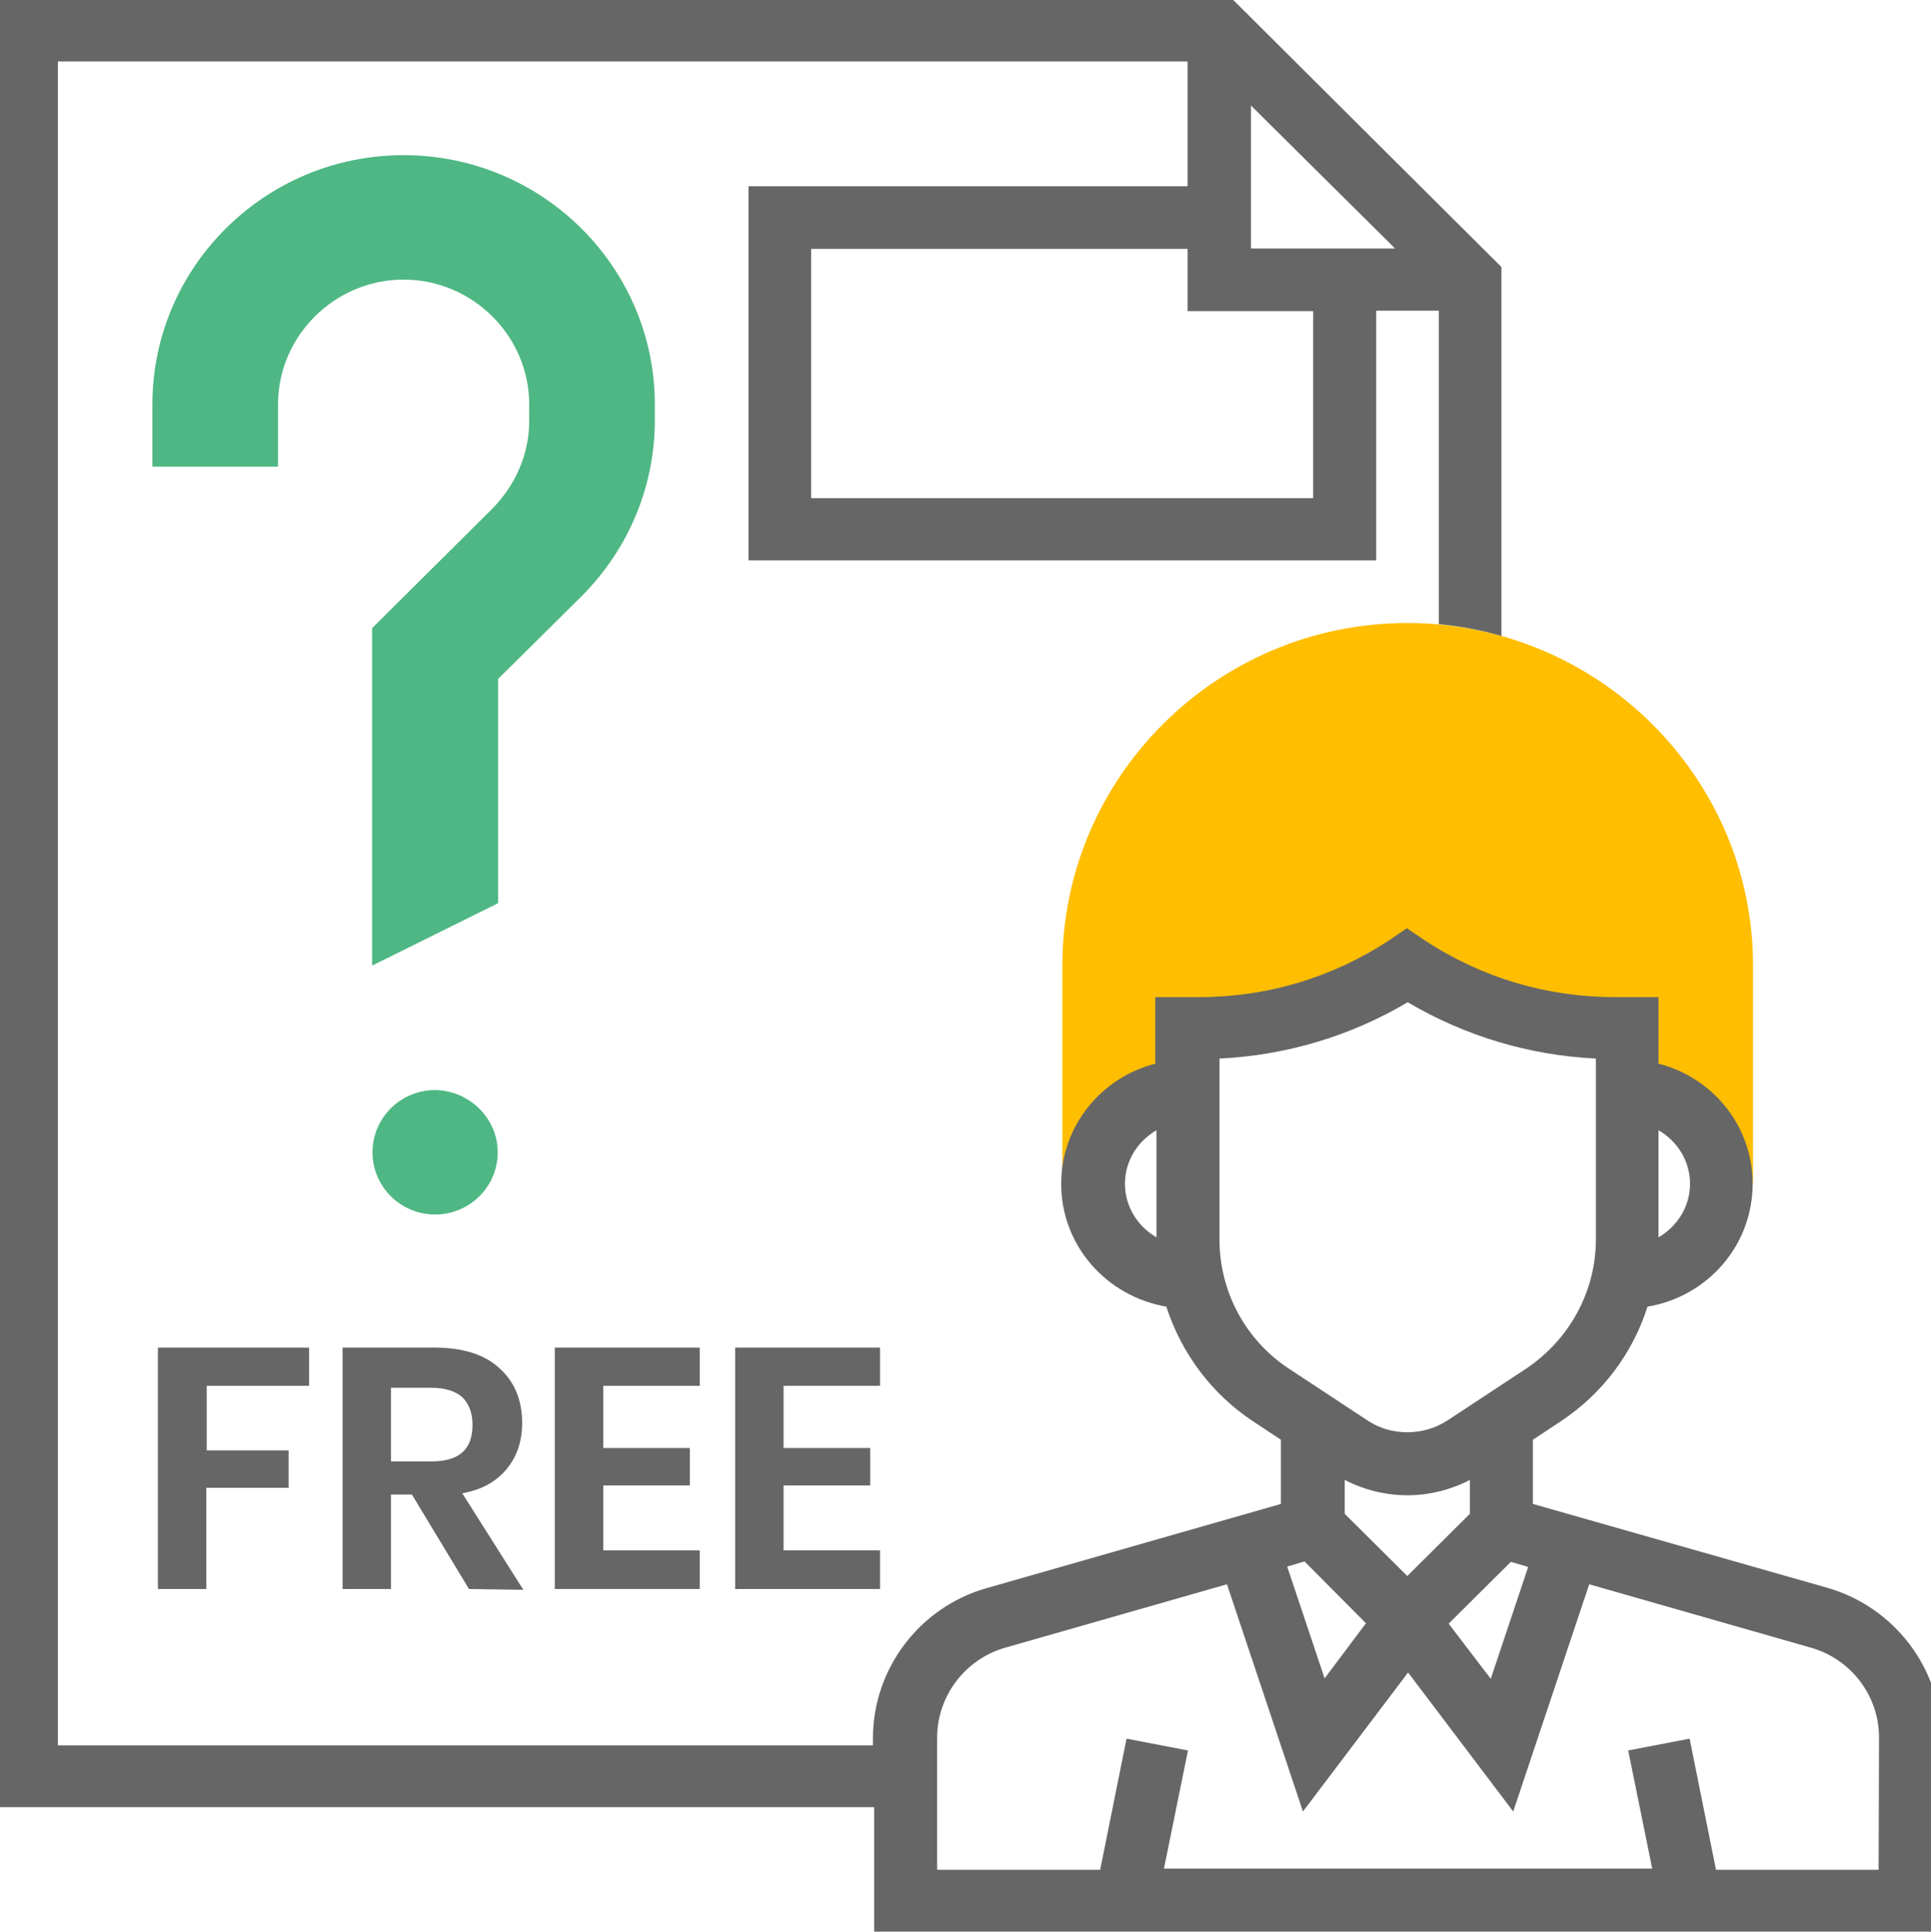 <?xml version="1.0" encoding="utf-8"?>
<!-- Generator: Adobe Illustrator 22.0.1, SVG Export Plug-In . SVG Version: 6.00 Build 0)  -->
<svg version="1.1" xmlns="http://www.w3.org/2000/svg" xmlns:xlink="http://www.w3.org/1999/xlink" x="0px" y="0px"
	 viewBox="0 0 490.4 490.5" style="enable-background:new 0 0 490.4 490.5;" xml:space="preserve">
<style type="text/css">
	.st0{fill:#FFBE00;}
	.st1{fill:#4FB783;}
	.st2{fill:#666666;}
	.st3{display:none;}
	.st4{display:inline;}
	.st5{opacity:0.98;fill:none;stroke:#666666;stroke-width:11.017;stroke-miterlimit:10;enable-background:new    ;}
	.st6{fill:none;stroke:#666666;stroke-width:11.017;stroke-miterlimit:10;}
	.st7{opacity:0.98;}
	.st8{fill:#FFCC44;}
	.st9{fill:none;}
</style>
<g id="Layer_3">
</g>
<g id="image3">
	<g id="Layer_2_2_">
		<g>
			<g id="XMLID_15_">
				<path id="XMLID_18_" class="st0" d="M357.4,158.2c-48.3,0-87.6,39.1-87.6,87v55.4h8c0-13.1,10.7-23.7,23.9-23.7V261h3.2
					c18.7,0,37.1-5.6,52.6-15.8c15.5,10.3,33.9,15.8,52.6,15.8h3.2v15.8c13.2,0,23.9,10.6,23.9,23.7h8v-55.4
					C445.2,197.3,405.8,158.2,357.4,158.2z"/>
				<path id="XMLID_17_" class="st1" d="M126.4,229.4l-31.9,15.8v-85.7l30.5-30.3c6-6.1,9.4-14,9.4-22.3v-4.2
					c0-17.4-14.4-31.7-31.9-31.7s-31.9,14.3-31.9,31.7v15.8H38.7v-15.8c0-34.9,28.6-63.3,63.8-63.3s63.8,28.4,63.8,63.3v4
					c0,16.9-6.7,32.8-18.7,44.8l-21.1,20.9v56.9H126.4z"/>
				<path id="XMLID_16_" class="st1" d="M126.4,292.6c0,8.7-7.1,15.8-15.9,15.8s-15.9-7.1-15.9-15.8s7.1-15.8,15.9-15.8
					C119.1,276.9,126.4,283.9,126.4,292.6z"/>
			</g>
			<path id="XMLID_1_" class="st2" d="M464.1,403.2l-74.8-21.3v-16.3l7.1-4.7c10.7-7.1,18.3-17.4,22-29.1
				c15.1-2.5,26.7-15.4,26.7-31.2c0-14.8-10.2-27-23.9-30.5v-16.9H410c-17.3,0-33.9-5-48.3-14.5l-4.4-3l-4.4,3
				c-14.4,9.5-31,14.5-48.3,14.5h-11.2v16.9c-13.7,3.5-23.9,15.8-23.9,30.5c0,15.8,11.6,28.6,26.7,31.2c3.8,11.7,11.4,22.1,22,29.1
				l7.1,4.7v16.3l-74.8,21.4c-16.9,4.8-28.8,20.4-28.8,38v1.9H14.7V15.6h286.9v31.7H190.1v95h159.4V78.9h15.9v79.6
				c5.5,0.5,10.8,1.5,15.9,3V67.8L313-0.2H-1.2v459.1H222v31.7H493v-49.3C493,423.7,481.1,408.1,464.1,403.2z M421.2,287
				c4.8,2.8,8,7.8,8,13.6s-3.2,10.8-8,13.6V287z M293.7,314.2c-4.8-2.8-8-7.8-8-13.6s3.2-10.8,8-13.6V314.2z M317.7,26.8l36.6,36.3
				h-36.6V26.8z M333.5,126.5H206V63.2h95.6v15.8h31.9L333.5,126.5L333.5,126.5z M309.7,314.7v-45.9c16.9-0.8,33.3-5.7,47.8-14.3
				c14.6,8.6,30.9,13.5,47.8,14.3v45.9c0,13.2-6.7,25.5-17.8,32.9l-19.9,13.1c-6.1,4-14.4,4-20.3,0l-19.9-13.1
				C316.3,340.3,309.7,328,309.7,314.7z M341.5,384.4v-8.6c4.8,2.5,10.4,3.9,15.9,3.9s11.1-1.4,15.9-3.9v8.6l-15.9,15.8L341.5,384.4
				z M346.9,412.2l-10.5,14l-9.5-28.4l4.4-1.3L346.9,412.2z M383.7,396.6l4.4,1.3l-9.5,28.4l-10.7-14L383.7,396.6z M477.1,474.8
				h-41.3l-6.7-33.3l-15.6,3l6.1,30h-124l6.1-30l-15.6-3l-6.7,33.3H238v-33.6c0-10.5,7.1-19.9,17.3-22.8l56.3-16.1l19.3,57.7
				l26.7-35.3l26.7,35.3l19.3-57.7l56.3,16.1c10.2,2.9,17.3,12.2,17.3,22.8L477.1,474.8L477.1,474.8z"/>
			<g id="XMLID_42_">
				<g>
					<path id="XMLID_161_" class="st2" d="M78.5,342.2v9.7h-26v16.4h20.8v9.5H52.4v25.7H40.1v-61.3H78.5z"/>
					<path id="XMLID_158_" class="st2" d="M119.1,403.5l-14.5-24h-5.3v24H87v-61.3h23.5c7.1,0,12.7,1.8,16.4,5.3
						c3.8,3.4,5.7,8.1,5.7,13.8c0,4.7-1.3,8.5-3.9,11.7c-2.7,3.3-6.4,5.3-11.3,6.2l15.5,24.5L119.1,403.5L119.1,403.5z M99.3,371.1
						h10.2c7.1,0,10.5-3,10.5-9.3c0-3-0.9-5.3-2.5-6.9c-1.7-1.6-4.4-2.5-8-2.5H99.3V371.1z"/>
					<path id="XMLID_156_" class="st2" d="M153.2,351.8v15.9h22v9.5h-22v16.5h24.5v9.8h-36.8v-61.3h36.8v9.7h-24.5V351.8z"/>
					<path id="XMLID_154_" class="st2" d="M199,351.8v15.9h22v9.5h-22v16.5h24.5v9.8h-36.8v-61.3h36.8v9.7H199V351.8z"/>
				</g>
			</g>
		</g>
	</g>
</g>
<g id="image2" class="st3">
	<g class="st4">
		<g id="Layer_3_1_">
			<path class="st5" d="M363.2,378.9H25.4c-9.1,0-16.5-7.4-16.5-16.5V74.8c0-9.1,7.4-16.5,16.5-16.5h408.2c9.1,0,16.5,7.4,16.5,16.5
				v228.7"/>
		</g>
		<g id="Capa_1">
			<rect x="198.6" y="379.3" class="st6" width="61.7" height="52.4"/>
			<line class="st6" x1="146.3" y1="432.2" x2="312.6" y2="432.2"/>
			<g class="st7">
				<g>
					<path class="st1" d="M430.4,308c-32.6,0-59.2,26.6-59.2,59.2s26.6,59.2,59.2,59.2s59.2-26.6,59.2-59.2S463,308,430.4,308z
						 M430.4,418.7c-28.3,0-51.4-23-51.4-51.4c0-28.3,23-51.4,51.4-51.4c28.3,0,51.4,23,51.4,51.4
						C481.7,395.6,458.7,418.7,430.4,418.7z"/>
					<path class="st1" d="M460.2,362.4h-24.9v-24.9c0-2.8-2.2-5-5-5s-5,2.2-5,5v24.9h-24.9c-2.8,0-5,2.2-5,5s2.2,5,5,5h24.9v24.9
						c0,2.8,2.2,5,5,5s5-2.2,5-5v-24.9h24.9c2.8,0,5-2.2,5-5S462.9,362.4,460.2,362.4z"/>
				</g>
			</g>
		</g>
		<g id="Layer_4">
			<g>
				<g>
					<path class="st2" d="M313.2,326.3l-10.6-31.9c-3.7-11.1-13.2-19.3-24.8-21.5l-30.7-5.6v-2.4c5.3-3.1,10-7.3,13.8-12.1h9.3
						c7.6,0,13.8-6.2,13.8-13.8v-55.2c0-32.9-26.8-59.7-59.7-59.7s-59.7,26.8-59.7,59.7v32.2c0,8.9,6.3,16.3,14.7,18
						c2.5,13.2,10.8,24.5,22.1,31v2.4l-30.7,5.6c-11.6,2.1-21,10.4-24.8,21.5l-1.9,5.5l-15.6-15.6c-1.8-1.8-1.8-4.7,0-6.5l18.2-18.2
						l-34-34L91.9,246c-6.1,6.1-9.4,14.1-9.4,22.7s3.3,16.7,9.4,22.7l62.1,62.1c6.1,6.1,14.1,9.4,22.7,9.4c8.6,0,16.7-3.4,22.6-9.4
						l22.4-20.5l-6.9-6.9h98.5L313.2,326.3L313.2,326.3z M274.6,239.1c0,2.5-2,4.6-4.6,4.6h-3.9c1.3-3.1,2.4-6.3,3-9.6
						c2-0.4,3.9-1.2,5.4-2.2L274.6,239.1L274.6,239.1z M270.1,224.1v-15.9c2.8,1.7,4.6,4.5,4.6,7.9
						C274.6,219.5,272.8,222.4,270.1,224.1z M178.2,224.1c-2.8-1.7-4.6-4.5-4.6-7.9c0-3.4,1.9-6.4,4.6-7.9V224.1z M178.2,193.1v5.3
						c-1.7,0.4-3.1,1.1-4.6,1.9V184c0-27.9,22.7-50.6,50.6-50.6c27.8,0,50.6,22.7,50.6,50.6v16.4c-1.4-0.9-3-1.4-4.6-1.9v-5.4h-4.6
						c-13.6,0-26.3-5.3-35.9-14.9l-5.3-5.3l-5.3,5.3c-9.6,9.6-22.4,14.9-35.9,14.9H178.2L178.2,193.1z M187.4,225.3v-23.1
						c13.8-1,26.7-6.7,36.8-16.3c10.1,9.6,23,15.2,36.8,16.3v23.1c0,6.7-1.9,13-5,18.4h-31.8v9.1h24.2c-6.4,5.7-14.9,9.1-24.2,9.1
						C203.9,262,187.4,245.6,187.4,225.3z M237.8,269.2v0.2l-13.8,13.8l-13.8-13.8v-0.2c4.3,1.3,9,2.1,13.8,2.1
						C228.9,271.2,233.5,270.5,237.8,269.2z M154.4,297.4c2.6-7.9,9.4-13.8,17.7-15.3l32.2-5.8l19.9,19.9l19.9-19.9l32.2,5.8
						c8.3,1.5,15,7.4,17.7,15.3l6.6,19.8h-95.1l-17.8-17.8l-19.9,18c-1.7,1.8-4.7,1.8-6.5,0l-10-10L154.4,297.4z M112.2,238.6
						l21.2,21.2l-5,5l-21.2-21.2L112.2,238.6z M192.9,347.2c-4.3,4.3-10.1,6.7-16.3,6.7c-6.1,0-11.9-2.4-16.3-6.7L98.1,285
						c-4.3-4.3-6.7-10.1-6.7-16.3c0-6.1,2.4-11.9,6.7-16.3l2.5-2.5l21.2,21.2l-0.2,0.2c-5.3,5.3-5.3,14.1,0,19.5l32.9,32.9
						c2.6,2.6,6.1,4.1,9.7,4.1s7.2-1.4,9.6-3.9l0.3-0.3l21.2,21.2L192.9,347.2z M202.2,338.6l-21.2-21.2l6.1-5.5l21.2,21.2
						L202.2,338.6z"/>
				</g>
			</g>
			<g>
				<g>
					<path class="st1" d="M352.7,78.2h-64.3c-7.6,0-13.8,6.2-13.8,13.8v36.8c0,7.6,6.2,13.8,13.8,13.8h12.3l-4.7,27.8l44.3-27.8
						h12.4c7.6,0,13.8-6.2,13.8-13.8V92.1C366.5,84.4,360.3,78.2,352.7,78.2z M357.4,128.8c0,2.5-2,4.6-4.6,4.6h-15.1l-29.2,18.2
						l3.1-18.2h-23.1c-2.5,0-4.6-2-4.6-4.6V92.1c0-2.5,2-4.6,4.6-4.6h64.3c2.5,0,4.6,2,4.6,4.6L357.4,128.8L357.4,128.8z"/>
				</g>
			</g>
			<g>
				<g>
					<rect x="293" y="96.6" class="st1" width="55.2" height="9.1"/>
				</g>
			</g>
			<g>
				<g>
					<rect x="293" y="115" class="st1" width="36.8" height="9.1"/>
				</g>
			</g>
			<g>
				<g>
					<rect x="339" y="115" class="st8" width="9.1" height="9.1"/>
				</g>
			</g>
			<g>
				<g>
					<path class="st8" d="M224.2,92.1c-60,0-111.7,41.5-125.2,99.5l-8.7-14.5l-7.9,4.7l16.2,27l27-16.2l-4.7-7.9l-12.4,7.5
						c13-53,60.7-90.9,115.9-90.9c12,0,24,1.8,35.5,5.3l2.8-8.8C249.9,94,237.2,92.1,224.2,92.1z"/>
				</g>
			</g>
			<g>
				<g>
					<path class="st8" d="M364.3,179.9l-27-16.1l-16,27l7.9,4.7l8-13.4c4.2,12.3,6.4,25.3,6.4,38.7c0,27.3-9.5,54.1-26.7,75.1
						l7.2,5.7c18.5-22.8,28.8-51.7,28.8-81.1c0-14.1-2.3-27.8-6.7-41l13.4,8.2L364.3,179.9z"/>
				</g>
			</g>
		</g>
	</g>
</g>
<g id="image1" class="st3">
	<g class="st4">
		<path class="st9" d="M277.9,227.8l0.1,0C278,227.8,277.9,227.8,277.9,227.8L277.9,227.8z"/>
		<path class="st9" d="M382.4,187.5c0-71.6-58.3-129.8-129.9-129.8s-129.9,58.1-129.9,129.8s58.3,129.9,129.9,129.9
			S382.4,259.1,382.4,187.5z M181.6,262.6c-20-19-32.5-45.6-32.5-75.2c0-57,46.4-103.4,103.4-103.4s103.4,46.4,103.4,103.4
			c0,29.6-12.6,56.4-32.5,75.2c-0.4,0.3-0.7,0.7-1.1,1c-18.4,16.9-42.9,27.2-69.8,27.2s-51.4-10.4-69.8-27.2
			C182.3,263.3,181.9,263,181.6,262.6z"/>
		<path class="st9" d="M223.1,208.7c-6.1-7-9.8-15.9-9.8-25.9v-7.4c0-21.6,17.7-39.3,39.3-39.3s39.3,17.7,39.3,39.3v7.4
			c0,10-3.7,18.9-9.8,25.9c15,6.2,27.8,16.8,36.6,30.8c11.3-14.4,18-32.5,18.1-52c0-46.5-37.7-84.2-84.2-84.2s-84.2,37.8-84.2,84.2
			c0,19.5,6.9,37.6,18.1,52C195.3,225.5,208.1,214.8,223.1,208.7z"/>
		<path class="st2" d="M461.3,0H120.4c-15.8,0-28.8,12.8-28.8,28.8v32.6c0,5.3,4.3,9.5,9.5,9.5c5.3,0,9.5-4.3,9.5-9.5V28.8
			c0-5.3,4.3-9.5,9.5-9.5H461c5.3,0,9.5,4.3,9.5,9.5v432.9c0,5.3-4.3,9.5-9.5,9.5H120.4c-5.3,0-9.5-4.3-9.5-9.5v-30.9
			c0-5.3-4.3-9.5-9.5-9.5c-5.3,0-9.5,4.3-9.5,9.5v30.9c0,15.8,12.8,28.8,28.8,28.8h340.9c15.8,0,28.8-12.8,28.8-28.8V28.8
			C490,12.9,477.2,0,461.3,0z"/>
		<path class="st8" d="M390.2,377.9c0-4.6-3.7-8.3-8.3-8.3H184c-4.6,0-8.3,3.7-8.3,8.3c0,4.6,3.7,8.3,8.3,8.3h197.9
			C386.5,386.2,390.2,382.5,390.2,377.9z"/>
		<path class="st8" d="M422,435.8c1.9-1.9,2.8-4.3,2.8-6.8s-1-5-2.8-6.8c-1.9-1.9-4.3-2.8-6.8-2.8s-5,1-6.8,2.8
			c-1.9,1.9-2.8,4.3-2.8,6.8c0,2.6,1,5,2.8,6.8c1.9,1.9,4.3,2.8,6.8,2.8S420.2,437.6,422,435.8z"/>
		<path class="st8" d="M184.2,412.5c-4.6,0-8.3,3.7-8.3,8.3s3.7,8.3,8.3,8.3h164.2c4.6,0,8.3-3.7,8.3-8.3c-0.2-4.6-4-8.3-8.5-8.3
			H184.2z"/>
		<path class="st1" d="M322.3,263.6c0.4-0.3,0.7-0.7,1.1-1c19.9-18.8,32.5-45.6,32.5-75.2c0-57-46.4-103.4-103.4-103.4
			s-103.4,46.4-103.4,103.4c0,29.6,12.5,56.2,32.5,75.2c0.3,0.4,0.7,0.7,1.1,1c18.4,16.8,42.9,27.2,69.8,27.2
			S303.9,280.5,322.3,263.6z M277.9,227.8L277.9,227.8c0,0,0.1,0,0.1,0L277.9,227.8z M168.4,187.5c0-46.4,37.7-84.2,84.2-84.2
			s84.2,37.7,84.2,84.2c-0.1,19.5-6.8,37.6-18.1,52c-8.8-14-21.6-24.6-36.6-30.8c6.1-7,9.8-15.9,9.8-25.9v-7.4
			c0-21.6-17.7-39.3-39.3-39.3s-39.3,17.7-39.3,39.3v7.4c0,10,3.7,18.9,9.8,25.9c-15,6.1-27.8,16.8-36.6,30.8
			C175.3,225.1,168.4,207,168.4,187.5z"/>
		<path class="st2" d="M252.7,336.3c82.2,0,149.1-66.9,149.1-149.1S334.7,38.3,252.5,38.3s-149.1,66.9-149.1,149.1
			c0,47.6,22.4,90,57.1,117.2l-111,111c-7,7-18.4,7-25.2,0c-3.4-3.4-5.3-7.8-5.3-12.7s1.9-9.3,5.3-12.7l56.8-56.7
			c3.7-3.7,3.7-9.8,0-13.5s-9.8-3.7-13.5,0l-56.8,56.8C3.8,383.8,0,393,0,403s3.8,19.2,10.8,26.2C18.1,436.5,27.5,440,37,440
			s18.9-3.6,26.2-10.8l113.6-113.7C199,328.7,225.1,336.3,252.7,336.3z M122.6,187.5c0-71.7,58.3-129.8,129.9-129.8
			s129.9,58.2,129.9,129.8s-58.3,129.9-129.9,129.9S122.6,259.2,122.6,187.5z"/>
		<path class="st8" d="M111.1,303.6c1.9-1.9,2.8-4.3,2.8-6.8c0.1-2.6-0.9-5-2.8-6.8c-1.9-1.9-4.3-2.8-6.8-2.8c-2.6,0-5,1-6.8,2.8
			c-1.9,1.9-2.8,4.3-2.8,6.8c0,2.6,1,5,2.8,6.8c1.9,1.9,4.3,2.8,6.8,2.8C106.9,306.4,109.3,305.4,111.1,303.6z"/>
	</g>
</g>
</svg>
